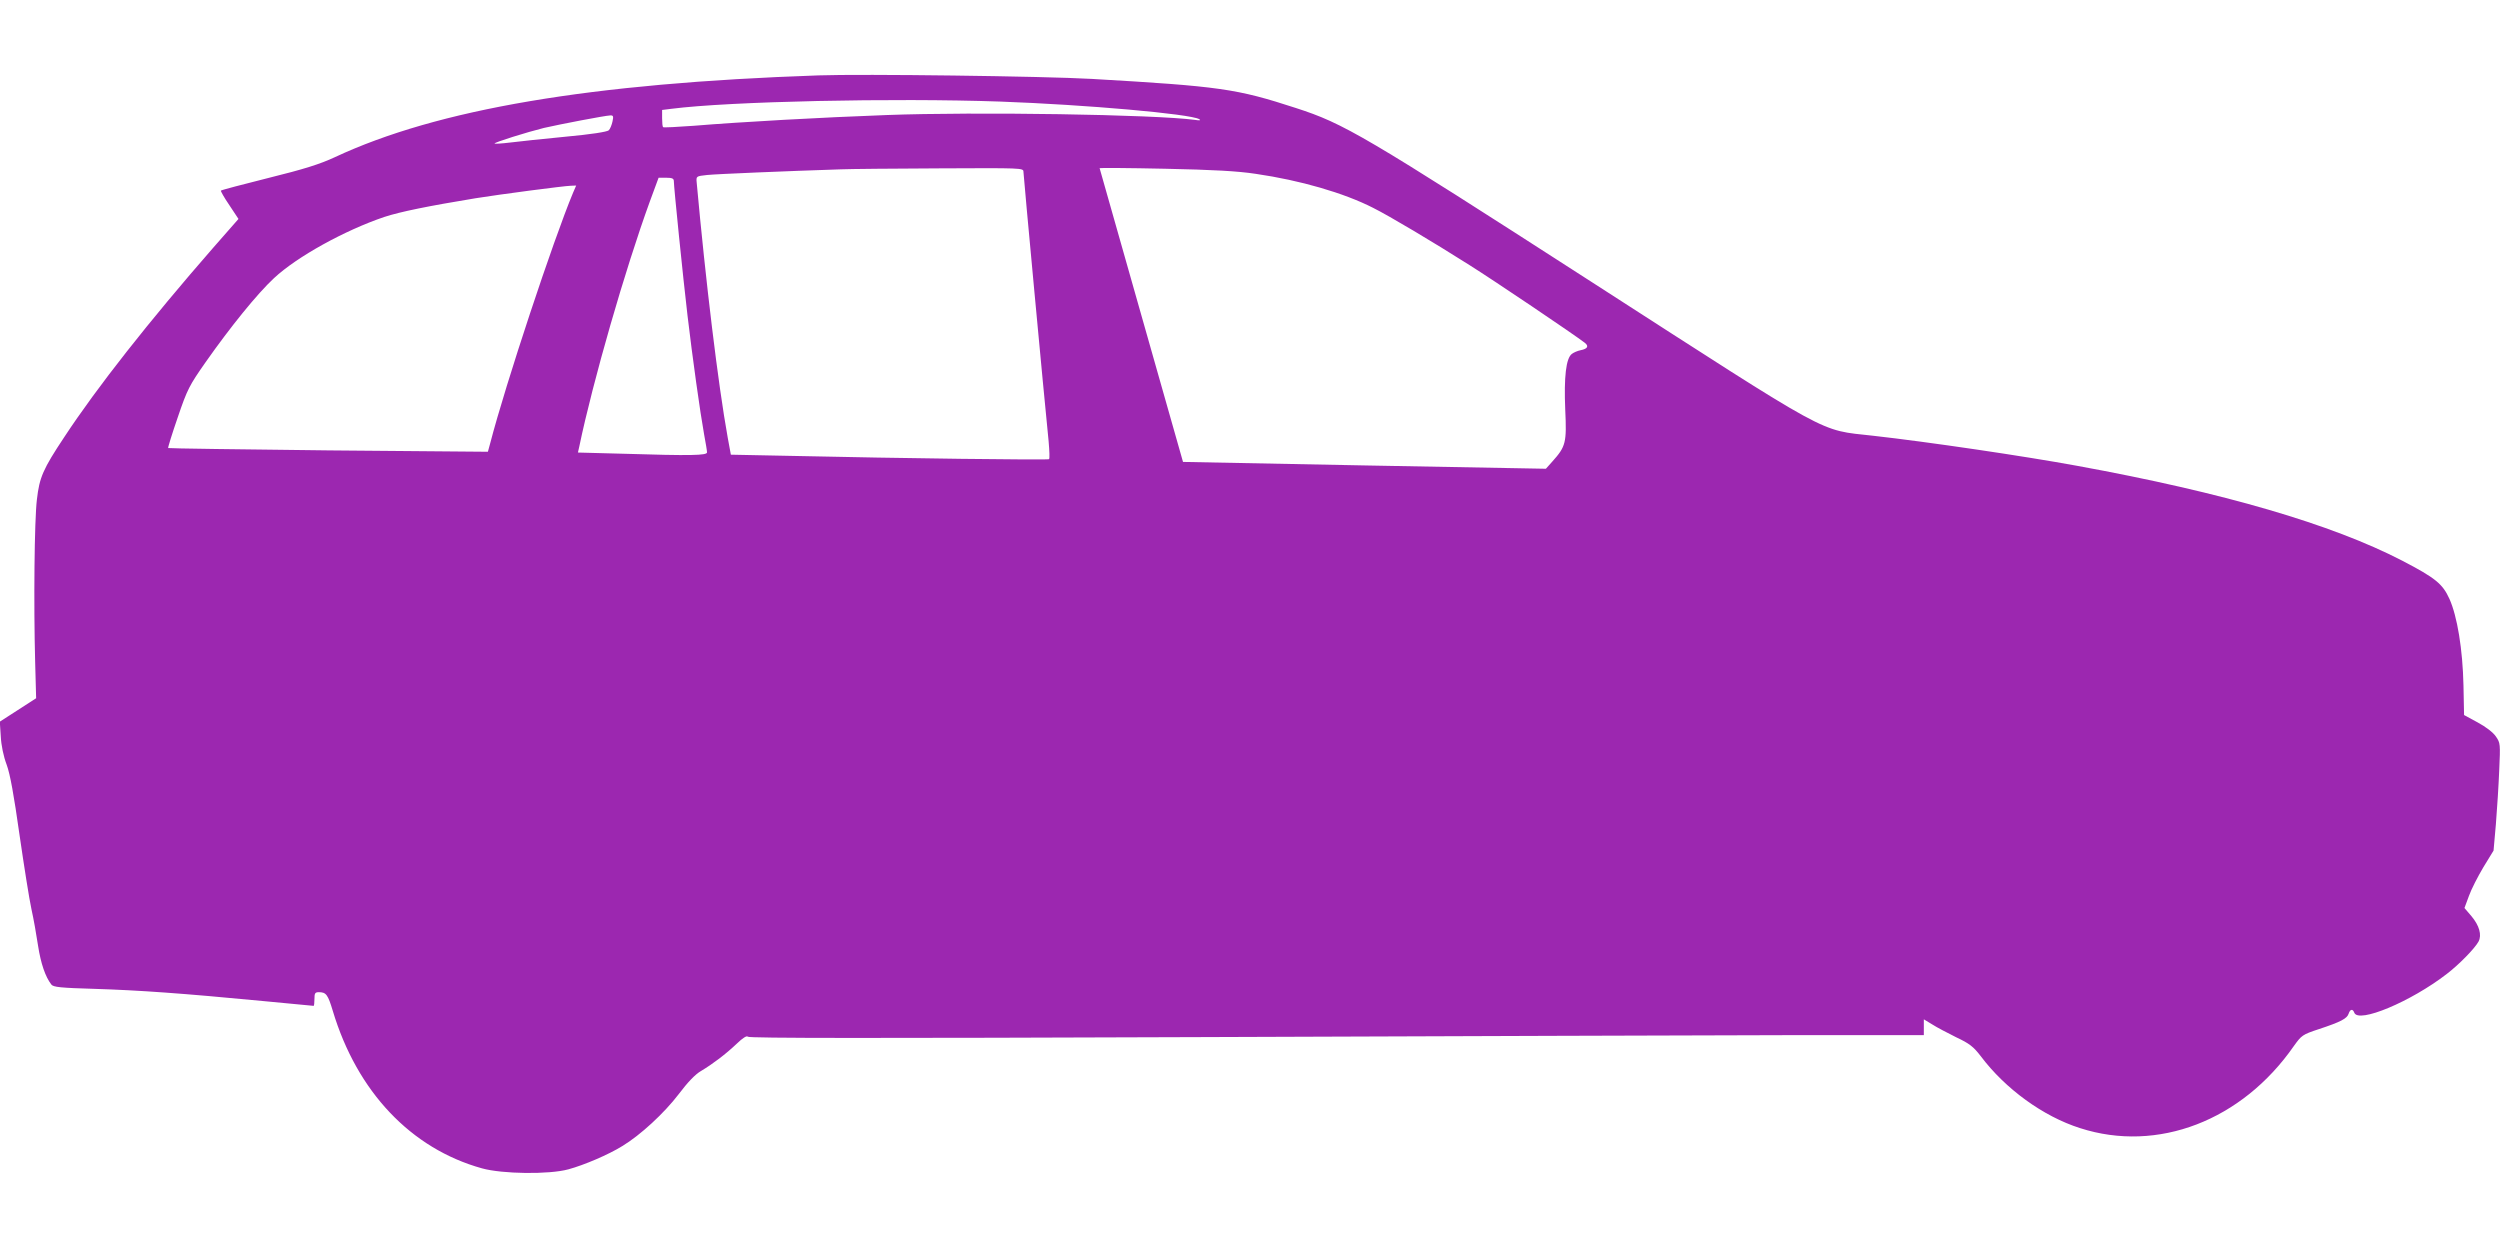 <?xml version="1.0" standalone="no"?>
<!DOCTYPE svg PUBLIC "-//W3C//DTD SVG 20010904//EN"
 "http://www.w3.org/TR/2001/REC-SVG-20010904/DTD/svg10.dtd">
<svg version="1.0" xmlns="http://www.w3.org/2000/svg"
 width="1280pt" height="640pt" viewBox="0 0 1280 640"
 preserveAspectRatio="xMidYMid meet">
<g transform="translate(0,640) scale(0.1,-0.1)"
fill="#9c27b0" stroke="none">
<path d="M4190 6014 c-1167 -40 -1950 -173 -2476 -419 -75 -35 -157 -61 -339
-106 -132 -33 -242 -62 -244 -65 -2 -2 17 -36 43 -74 l47 -71 -129 -147 c-329
-377 -596 -716 -763 -970 -109 -164 -127 -206 -140 -319 -13 -106 -17 -535 -9
-833 l5 -185 -93 -60 -93 -60 5 -75 c2 -45 14 -103 30 -145 18 -49 37 -155 66
-360 23 -159 50 -330 61 -380 11 -49 26 -134 34 -188 14 -90 37 -158 68 -198
10 -13 47 -17 222 -22 226 -7 451 -23 858 -62 143 -14 261 -25 263 -25 2 0 4
16 4 35 0 30 3 35 23 35 37 0 46 -13 71 -96 124 -413 400 -705 764 -806 104
-29 344 -32 442 -5 81 22 205 75 276 119 93 56 215 169 289 266 46 61 85 102
115 119 60 36 125 85 183 140 30 29 51 42 56 35 4 -8 647 -8 2306 -2 1265 5
2618 9 3008 10 l707 0 0 41 0 40 43 -26 c23 -15 79 -44 123 -66 68 -32 88 -48
125 -96 126 -168 320 -309 509 -369 397 -128 829 38 1095 421 39 54 43 58 128
86 112 37 144 54 152 79 8 24 21 26 29 5 21 -56 289 56 473 198 64 49 143 130
163 166 18 34 4 82 -36 130 l-36 42 23 62 c12 34 46 100 74 147 l52 85 12 136
c6 75 14 199 17 275 6 135 6 140 -17 173 -14 21 -52 50 -93 72 l-70 38 -3 151
c-4 186 -32 355 -72 444 -35 77 -72 107 -241 195 -361 187 -915 349 -1665 486
-272 50 -767 123 -1045 154 -283 32 -192 -17 -1442 788 -1169 753 -1266 810
-1513 890 -304 99 -388 111 -1045 149 -245 14 -1176 26 -1400 18z m930 -134
c441 -16 972 -63 1020 -90 10 -6 3 -8 -20 -4 -210 28 -1122 42 -1580 25 -331
-12 -745 -35 -988 -55 -84 -6 -155 -10 -157 -7 -3 2 -5 23 -5 46 l0 42 48 6
c298 38 1134 56 1682 37z m-1984 -102 c-4 -18 -12 -38 -19 -45 -8 -8 -91 -21
-222 -33 -116 -11 -244 -25 -285 -30 -41 -5 -76 -7 -78 -5 -5 5 168 59 253 80
83 19 312 63 339 64 16 1 18 -4 12 -31z m2104 -257 c0 -17 106 -1156 129
-1381 4 -47 6 -88 2 -91 -6 -5 -753 4 -1327 17 l-302 6 -16 87 c-49 271 -113
801 -159 1307 -3 32 -2 32 53 38 47 5 407 20 685 29 44 2 272 4 508 5 417 2
427 2 427 -17z m1189 -11 c228 -33 452 -98 601 -174 84 -42 304 -173 495 -294
127 -80 529 -351 589 -397 22 -17 15 -31 -21 -38 -16 -3 -36 -12 -45 -19 -30
-22 -41 -118 -34 -285 8 -170 3 -189 -66 -266 l-33 -37 -929 17 -929 18 -213
750 c-117 413 -213 752 -214 754 0 2 151 1 336 -3 244 -5 371 -12 463 -26z
m-2979 -37 c0 -29 47 -493 70 -688 25 -213 65 -499 85 -609 8 -43 15 -84 15
-92 0 -16 -78 -18 -434 -7 l-227 6 7 31 c69 332 235 908 361 1254 l45 122 39
0 c30 0 39 -4 39 -17z m-516 -60 c-101 -242 -346 -981 -424 -1282 l-12 -44
-816 7 c-449 5 -819 10 -821 12 -2 2 20 73 49 157 49 144 59 163 143 283 128
182 264 350 350 430 118 110 361 244 564 313 82 27 225 56 468 96 125 20 451
63 488 64 l27 1 -16 -37z"/>
</g>
</svg>
